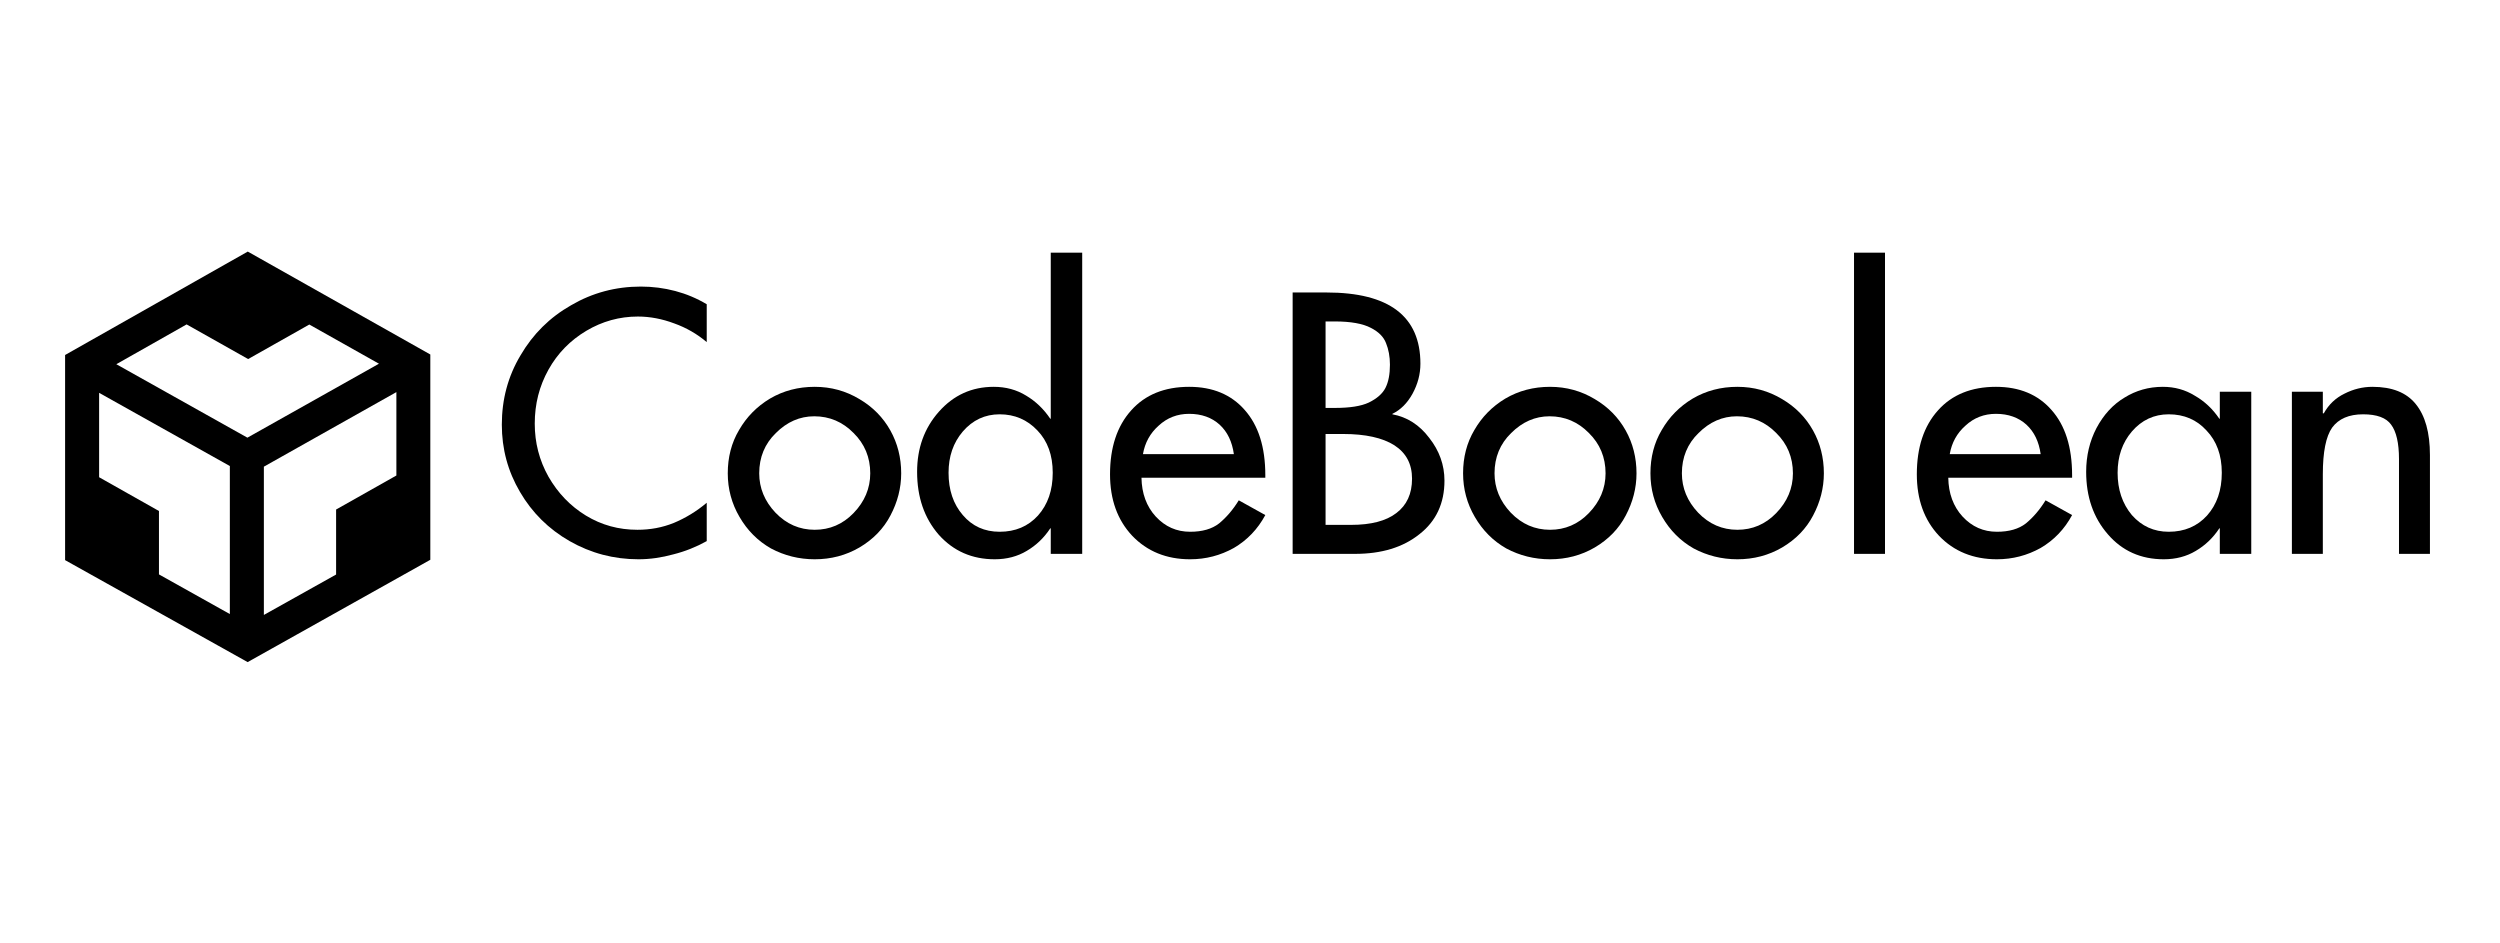 <svg xmlns="http://www.w3.org/2000/svg" xmlns:xlink="http://www.w3.org/1999/xlink" width="106" viewBox="0 0 79.5 30" height="40" preserveAspectRatio="xMidYMid meet"><defs><g></g><clipPath id="68e914eb37"><path d="M 72 12 L 77.977 12 L 77.977 18 L 72 18 Z M 72 12 " clip-rule="nonzero"></path></clipPath><clipPath id="056397d953"><path d="M 2.07 8 L 13.684 8 L 13.684 21.059 L 2.07 21.059 Z M 2.07 8 " clip-rule="nonzero"></path></clipPath></defs><g fill="#000000" fill-opacity="1"><g transform="translate(15.63, 17.613)"><g><path d="M 6.844 -7.938 L 6.844 -6.734 C 6.539 -6.992 6.195 -7.191 5.812 -7.328 C 5.426 -7.473 5.039 -7.547 4.656 -7.547 C 4.07 -7.547 3.523 -7.395 3.016 -7.094 C 2.504 -6.789 2.102 -6.379 1.812 -5.859 C 1.52 -5.336 1.375 -4.766 1.375 -4.141 C 1.375 -3.535 1.52 -2.973 1.812 -2.453 C 2.113 -1.93 2.508 -1.52 3 -1.219 C 3.5 -0.914 4.047 -0.766 4.641 -0.766 C 5.047 -0.766 5.43 -0.836 5.797 -0.984 C 6.172 -1.141 6.52 -1.352 6.844 -1.625 L 6.844 -0.406 C 6.508 -0.219 6.156 -0.078 5.781 0.016 C 5.414 0.117 5.047 0.172 4.672 0.172 C 3.891 0.172 3.16 -0.02 2.484 -0.406 C 1.816 -0.789 1.289 -1.312 0.906 -1.969 C 0.52 -2.625 0.328 -3.336 0.328 -4.109 C 0.328 -4.91 0.523 -5.645 0.922 -6.312 C 1.316 -6.988 1.852 -7.52 2.531 -7.906 C 3.207 -8.301 3.945 -8.5 4.75 -8.5 C 5.125 -8.5 5.488 -8.453 5.844 -8.359 C 6.195 -8.266 6.531 -8.125 6.844 -7.938 Z M 6.844 -7.938 "></path></g></g></g><g fill="#000000" fill-opacity="1"><g transform="translate(22.924, 17.613)"><g><path d="M 2.984 0.172 C 2.484 0.172 2.02 0.055 1.594 -0.172 C 1.176 -0.41 0.844 -0.742 0.594 -1.172 C 0.344 -1.598 0.219 -2.062 0.219 -2.562 C 0.219 -3.07 0.336 -3.531 0.578 -3.938 C 0.816 -4.352 1.145 -4.688 1.562 -4.938 C 1.988 -5.188 2.461 -5.312 2.984 -5.312 C 3.504 -5.312 3.977 -5.18 4.406 -4.922 C 4.832 -4.672 5.16 -4.336 5.391 -3.922 C 5.617 -3.516 5.734 -3.062 5.734 -2.562 C 5.734 -2.094 5.617 -1.645 5.391 -1.219 C 5.172 -0.801 4.844 -0.461 4.406 -0.203 C 3.977 0.047 3.504 0.172 2.984 0.172 Z M 4.75 -2.562 C 4.75 -3.07 4.57 -3.5 4.219 -3.844 C 3.875 -4.195 3.457 -4.375 2.969 -4.375 C 2.508 -4.375 2.102 -4.195 1.75 -3.844 C 1.395 -3.5 1.219 -3.07 1.219 -2.562 C 1.219 -2.094 1.391 -1.676 1.734 -1.312 C 2.086 -0.945 2.504 -0.766 2.984 -0.766 C 3.461 -0.766 3.875 -0.941 4.219 -1.297 C 4.57 -1.66 4.75 -2.082 4.75 -2.562 Z M 4.75 -2.562 "></path></g></g></g><g fill="#000000" fill-opacity="1"><g transform="translate(28.883, 17.613)"><g><path d="M 5.531 -9.578 L 5.531 0 L 4.531 0 L 4.531 -0.812 L 4.516 -0.812 C 4.316 -0.508 4.066 -0.27 3.766 -0.094 C 3.473 0.082 3.133 0.172 2.75 0.172 C 2.031 0.172 1.438 -0.086 0.969 -0.609 C 0.508 -1.141 0.281 -1.805 0.281 -2.609 C 0.281 -3.359 0.508 -3.992 0.969 -4.516 C 1.438 -5.047 2.02 -5.312 2.719 -5.312 C 3.102 -5.312 3.445 -5.219 3.75 -5.031 C 4.051 -4.852 4.305 -4.609 4.516 -4.297 L 4.531 -4.297 L 4.531 -9.578 Z M 4.594 -2.578 C 4.594 -3.141 4.43 -3.586 4.109 -3.922 C 3.785 -4.266 3.383 -4.438 2.906 -4.438 C 2.438 -4.438 2.047 -4.254 1.734 -3.891 C 1.43 -3.535 1.281 -3.098 1.281 -2.578 C 1.281 -2.035 1.43 -1.586 1.734 -1.234 C 2.035 -0.879 2.426 -0.703 2.906 -0.703 C 3.406 -0.703 3.812 -0.875 4.125 -1.219 C 4.438 -1.57 4.594 -2.023 4.594 -2.578 Z M 4.594 -2.578 "></path></g></g></g><g fill="#000000" fill-opacity="1"><g transform="translate(35.018, 17.613)"><g><path d="M 5.219 -2.5 L 5.219 -2.422 L 1.281 -2.422 C 1.289 -1.922 1.441 -1.508 1.734 -1.188 C 2.035 -0.863 2.398 -0.703 2.828 -0.703 C 3.211 -0.703 3.52 -0.789 3.75 -0.969 C 3.977 -1.156 4.188 -1.398 4.375 -1.703 L 5.219 -1.234 C 4.977 -0.785 4.645 -0.438 4.219 -0.188 C 3.789 0.051 3.328 0.172 2.828 0.172 C 2.078 0.172 1.461 -0.078 0.984 -0.578 C 0.516 -1.078 0.281 -1.727 0.281 -2.531 C 0.281 -3.383 0.504 -4.062 0.953 -4.562 C 1.398 -5.062 2.016 -5.312 2.797 -5.312 C 3.547 -5.312 4.133 -5.066 4.562 -4.578 C 5 -4.086 5.219 -3.395 5.219 -2.5 Z M 4.219 -3.172 C 4.164 -3.566 4.016 -3.879 3.766 -4.109 C 3.516 -4.336 3.191 -4.453 2.797 -4.453 C 2.422 -4.453 2.098 -4.328 1.828 -4.078 C 1.555 -3.836 1.391 -3.535 1.328 -3.172 Z M 4.219 -3.172 "></path></g></g></g><g fill="#000000" fill-opacity="1"><g transform="translate(40.403, 17.613)"><g><path d="M 1.781 -8.312 C 3.77 -8.312 4.766 -7.555 4.766 -6.047 C 4.766 -5.711 4.68 -5.395 4.516 -5.094 C 4.348 -4.789 4.133 -4.578 3.875 -4.453 L 3.875 -4.438 C 4.344 -4.352 4.734 -4.102 5.047 -3.688 C 5.367 -3.281 5.531 -2.828 5.531 -2.328 C 5.531 -1.609 5.266 -1.039 4.734 -0.625 C 4.211 -0.207 3.531 0 2.688 0 L 0.703 0 L 0.703 -8.312 Z M 1.75 -4.641 L 2.047 -4.641 C 2.516 -4.641 2.875 -4.695 3.125 -4.812 C 3.383 -4.938 3.562 -5.094 3.656 -5.281 C 3.75 -5.469 3.797 -5.711 3.797 -6.016 C 3.797 -6.273 3.754 -6.504 3.672 -6.703 C 3.598 -6.898 3.438 -7.062 3.188 -7.188 C 2.938 -7.32 2.555 -7.391 2.047 -7.391 L 1.75 -7.391 Z M 2.562 -0.922 C 3.195 -0.922 3.676 -1.047 4 -1.297 C 4.332 -1.547 4.5 -1.91 4.5 -2.391 C 4.5 -2.859 4.312 -3.211 3.938 -3.453 C 3.562 -3.691 3.02 -3.812 2.312 -3.812 L 1.75 -3.812 L 1.75 -0.922 Z M 2.562 -0.922 "></path></g></g></g><g fill="#000000" fill-opacity="1"><g transform="translate(46.307, 17.613)"><g><path d="M 2.984 0.172 C 2.484 0.172 2.02 0.055 1.594 -0.172 C 1.176 -0.41 0.844 -0.742 0.594 -1.172 C 0.344 -1.598 0.219 -2.062 0.219 -2.562 C 0.219 -3.07 0.336 -3.531 0.578 -3.938 C 0.816 -4.352 1.145 -4.688 1.562 -4.938 C 1.988 -5.188 2.461 -5.312 2.984 -5.312 C 3.504 -5.312 3.977 -5.18 4.406 -4.922 C 4.832 -4.672 5.16 -4.336 5.391 -3.922 C 5.617 -3.516 5.734 -3.062 5.734 -2.562 C 5.734 -2.094 5.617 -1.645 5.391 -1.219 C 5.172 -0.801 4.844 -0.461 4.406 -0.203 C 3.977 0.047 3.504 0.172 2.984 0.172 Z M 4.75 -2.562 C 4.75 -3.07 4.57 -3.5 4.219 -3.844 C 3.875 -4.195 3.457 -4.375 2.969 -4.375 C 2.508 -4.375 2.102 -4.195 1.75 -3.844 C 1.395 -3.5 1.219 -3.07 1.219 -2.562 C 1.219 -2.094 1.391 -1.676 1.734 -1.312 C 2.086 -0.945 2.504 -0.766 2.984 -0.766 C 3.461 -0.766 3.875 -0.941 4.219 -1.297 C 4.57 -1.66 4.75 -2.082 4.75 -2.562 Z M 4.75 -2.562 "></path></g></g></g><g fill="#000000" fill-opacity="1"><g transform="translate(52.265, 17.613)"><g><path d="M 2.984 0.172 C 2.484 0.172 2.02 0.055 1.594 -0.172 C 1.176 -0.41 0.844 -0.742 0.594 -1.172 C 0.344 -1.598 0.219 -2.062 0.219 -2.562 C 0.219 -3.07 0.336 -3.531 0.578 -3.938 C 0.816 -4.352 1.145 -4.688 1.562 -4.938 C 1.988 -5.188 2.461 -5.312 2.984 -5.312 C 3.504 -5.312 3.977 -5.18 4.406 -4.922 C 4.832 -4.672 5.16 -4.336 5.391 -3.922 C 5.617 -3.516 5.734 -3.062 5.734 -2.562 C 5.734 -2.094 5.617 -1.645 5.391 -1.219 C 5.172 -0.801 4.844 -0.461 4.406 -0.203 C 3.977 0.047 3.504 0.172 2.984 0.172 Z M 4.75 -2.562 C 4.75 -3.07 4.57 -3.5 4.219 -3.844 C 3.875 -4.195 3.457 -4.375 2.969 -4.375 C 2.508 -4.375 2.102 -4.195 1.75 -3.844 C 1.395 -3.5 1.219 -3.07 1.219 -2.562 C 1.219 -2.094 1.391 -1.676 1.734 -1.312 C 2.086 -0.945 2.504 -0.766 2.984 -0.766 C 3.461 -0.766 3.875 -0.941 4.219 -1.297 C 4.57 -1.66 4.75 -2.082 4.75 -2.562 Z M 4.75 -2.562 "></path></g></g></g><g fill="#000000" fill-opacity="1"><g transform="translate(58.224, 17.613)"><g><path d="M 1.719 -9.578 L 1.719 0 L 0.734 0 L 0.734 -9.578 Z M 1.719 -9.578 "></path></g></g></g><g fill="#000000" fill-opacity="1"><g transform="translate(60.674, 17.613)"><g><path d="M 5.219 -2.5 L 5.219 -2.422 L 1.281 -2.422 C 1.289 -1.922 1.441 -1.508 1.734 -1.188 C 2.035 -0.863 2.398 -0.703 2.828 -0.703 C 3.211 -0.703 3.52 -0.789 3.75 -0.969 C 3.977 -1.156 4.188 -1.398 4.375 -1.703 L 5.219 -1.234 C 4.977 -0.785 4.645 -0.438 4.219 -0.188 C 3.789 0.051 3.328 0.172 2.828 0.172 C 2.078 0.172 1.461 -0.078 0.984 -0.578 C 0.516 -1.078 0.281 -1.727 0.281 -2.531 C 0.281 -3.383 0.504 -4.062 0.953 -4.562 C 1.398 -5.062 2.016 -5.312 2.797 -5.312 C 3.547 -5.312 4.133 -5.066 4.562 -4.578 C 5 -4.086 5.219 -3.395 5.219 -2.5 Z M 4.219 -3.172 C 4.164 -3.566 4.016 -3.879 3.766 -4.109 C 3.516 -4.336 3.191 -4.453 2.797 -4.453 C 2.422 -4.453 2.098 -4.328 1.828 -4.078 C 1.555 -3.836 1.391 -3.535 1.328 -3.172 Z M 4.219 -3.172 "></path></g></g></g><g fill="#000000" fill-opacity="1"><g transform="translate(66.059, 17.613)"><g><path d="M 4.516 -4.297 L 4.531 -4.297 L 4.531 -5.156 L 5.531 -5.156 L 5.531 0 L 4.531 0 L 4.531 -0.812 L 4.516 -0.812 C 4.316 -0.508 4.066 -0.27 3.766 -0.094 C 3.473 0.082 3.133 0.172 2.75 0.172 C 2.02 0.172 1.426 -0.094 0.969 -0.625 C 0.508 -1.156 0.281 -1.816 0.281 -2.609 C 0.281 -3.117 0.391 -3.582 0.609 -4 C 0.836 -4.426 1.133 -4.75 1.5 -4.969 C 1.863 -5.195 2.27 -5.312 2.719 -5.312 C 3.094 -5.312 3.43 -5.219 3.734 -5.031 C 4.047 -4.852 4.305 -4.609 4.516 -4.297 Z M 4.594 -2.578 C 4.594 -3.141 4.43 -3.586 4.109 -3.922 C 3.797 -4.266 3.395 -4.438 2.906 -4.438 C 2.438 -4.438 2.047 -4.254 1.734 -3.891 C 1.43 -3.535 1.281 -3.098 1.281 -2.578 C 1.281 -2.047 1.43 -1.598 1.734 -1.234 C 2.047 -0.879 2.438 -0.703 2.906 -0.703 C 3.406 -0.703 3.812 -0.875 4.125 -1.219 C 4.438 -1.57 4.594 -2.023 4.594 -2.578 Z M 4.594 -2.578 "></path></g></g></g><g clip-path="url(#68e914eb37)"><g fill="#000000" fill-opacity="1"><g transform="translate(72.194, 17.613)"><g><path d="M 5.078 -3.141 L 5.078 0 L 4.094 0 L 4.094 -3.016 C 4.094 -3.523 4.008 -3.891 3.844 -4.109 C 3.688 -4.328 3.391 -4.438 2.953 -4.438 C 2.504 -4.438 2.176 -4.297 1.969 -4.016 C 1.77 -3.734 1.672 -3.238 1.672 -2.531 L 1.672 0 L 0.688 0 L 0.688 -5.156 L 1.672 -5.156 L 1.672 -4.469 L 1.703 -4.469 C 1.859 -4.75 2.078 -4.957 2.359 -5.094 C 2.641 -5.238 2.938 -5.312 3.25 -5.312 C 3.875 -5.312 4.332 -5.129 4.625 -4.766 C 4.926 -4.398 5.078 -3.859 5.078 -3.141 Z M 5.078 -3.141 "></path></g></g></g></g><g clip-path="url(#056397d953)"><path fill="#000000" d="M 7.309 19.527 L 7.309 14.82 L 3.152 12.492 L 3.152 15.176 L 5.055 16.25 L 5.055 18.266 Z M 8.391 19.555 L 10.688 18.27 L 10.688 16.203 L 12.605 15.121 L 12.605 12.469 L 8.391 14.84 Z M 12.051 11.566 L 9.836 10.32 L 7.891 11.418 L 5.934 10.316 L 3.699 11.582 L 7.867 13.918 Z M 2.07 17.812 L 2.07 11.289 L 7.879 8 L 13.684 11.273 L 13.684 17.801 L 7.875 21.055 Z M 2.07 17.812 " fill-opacity="1" fill-rule="nonzero"></path></g></svg>
